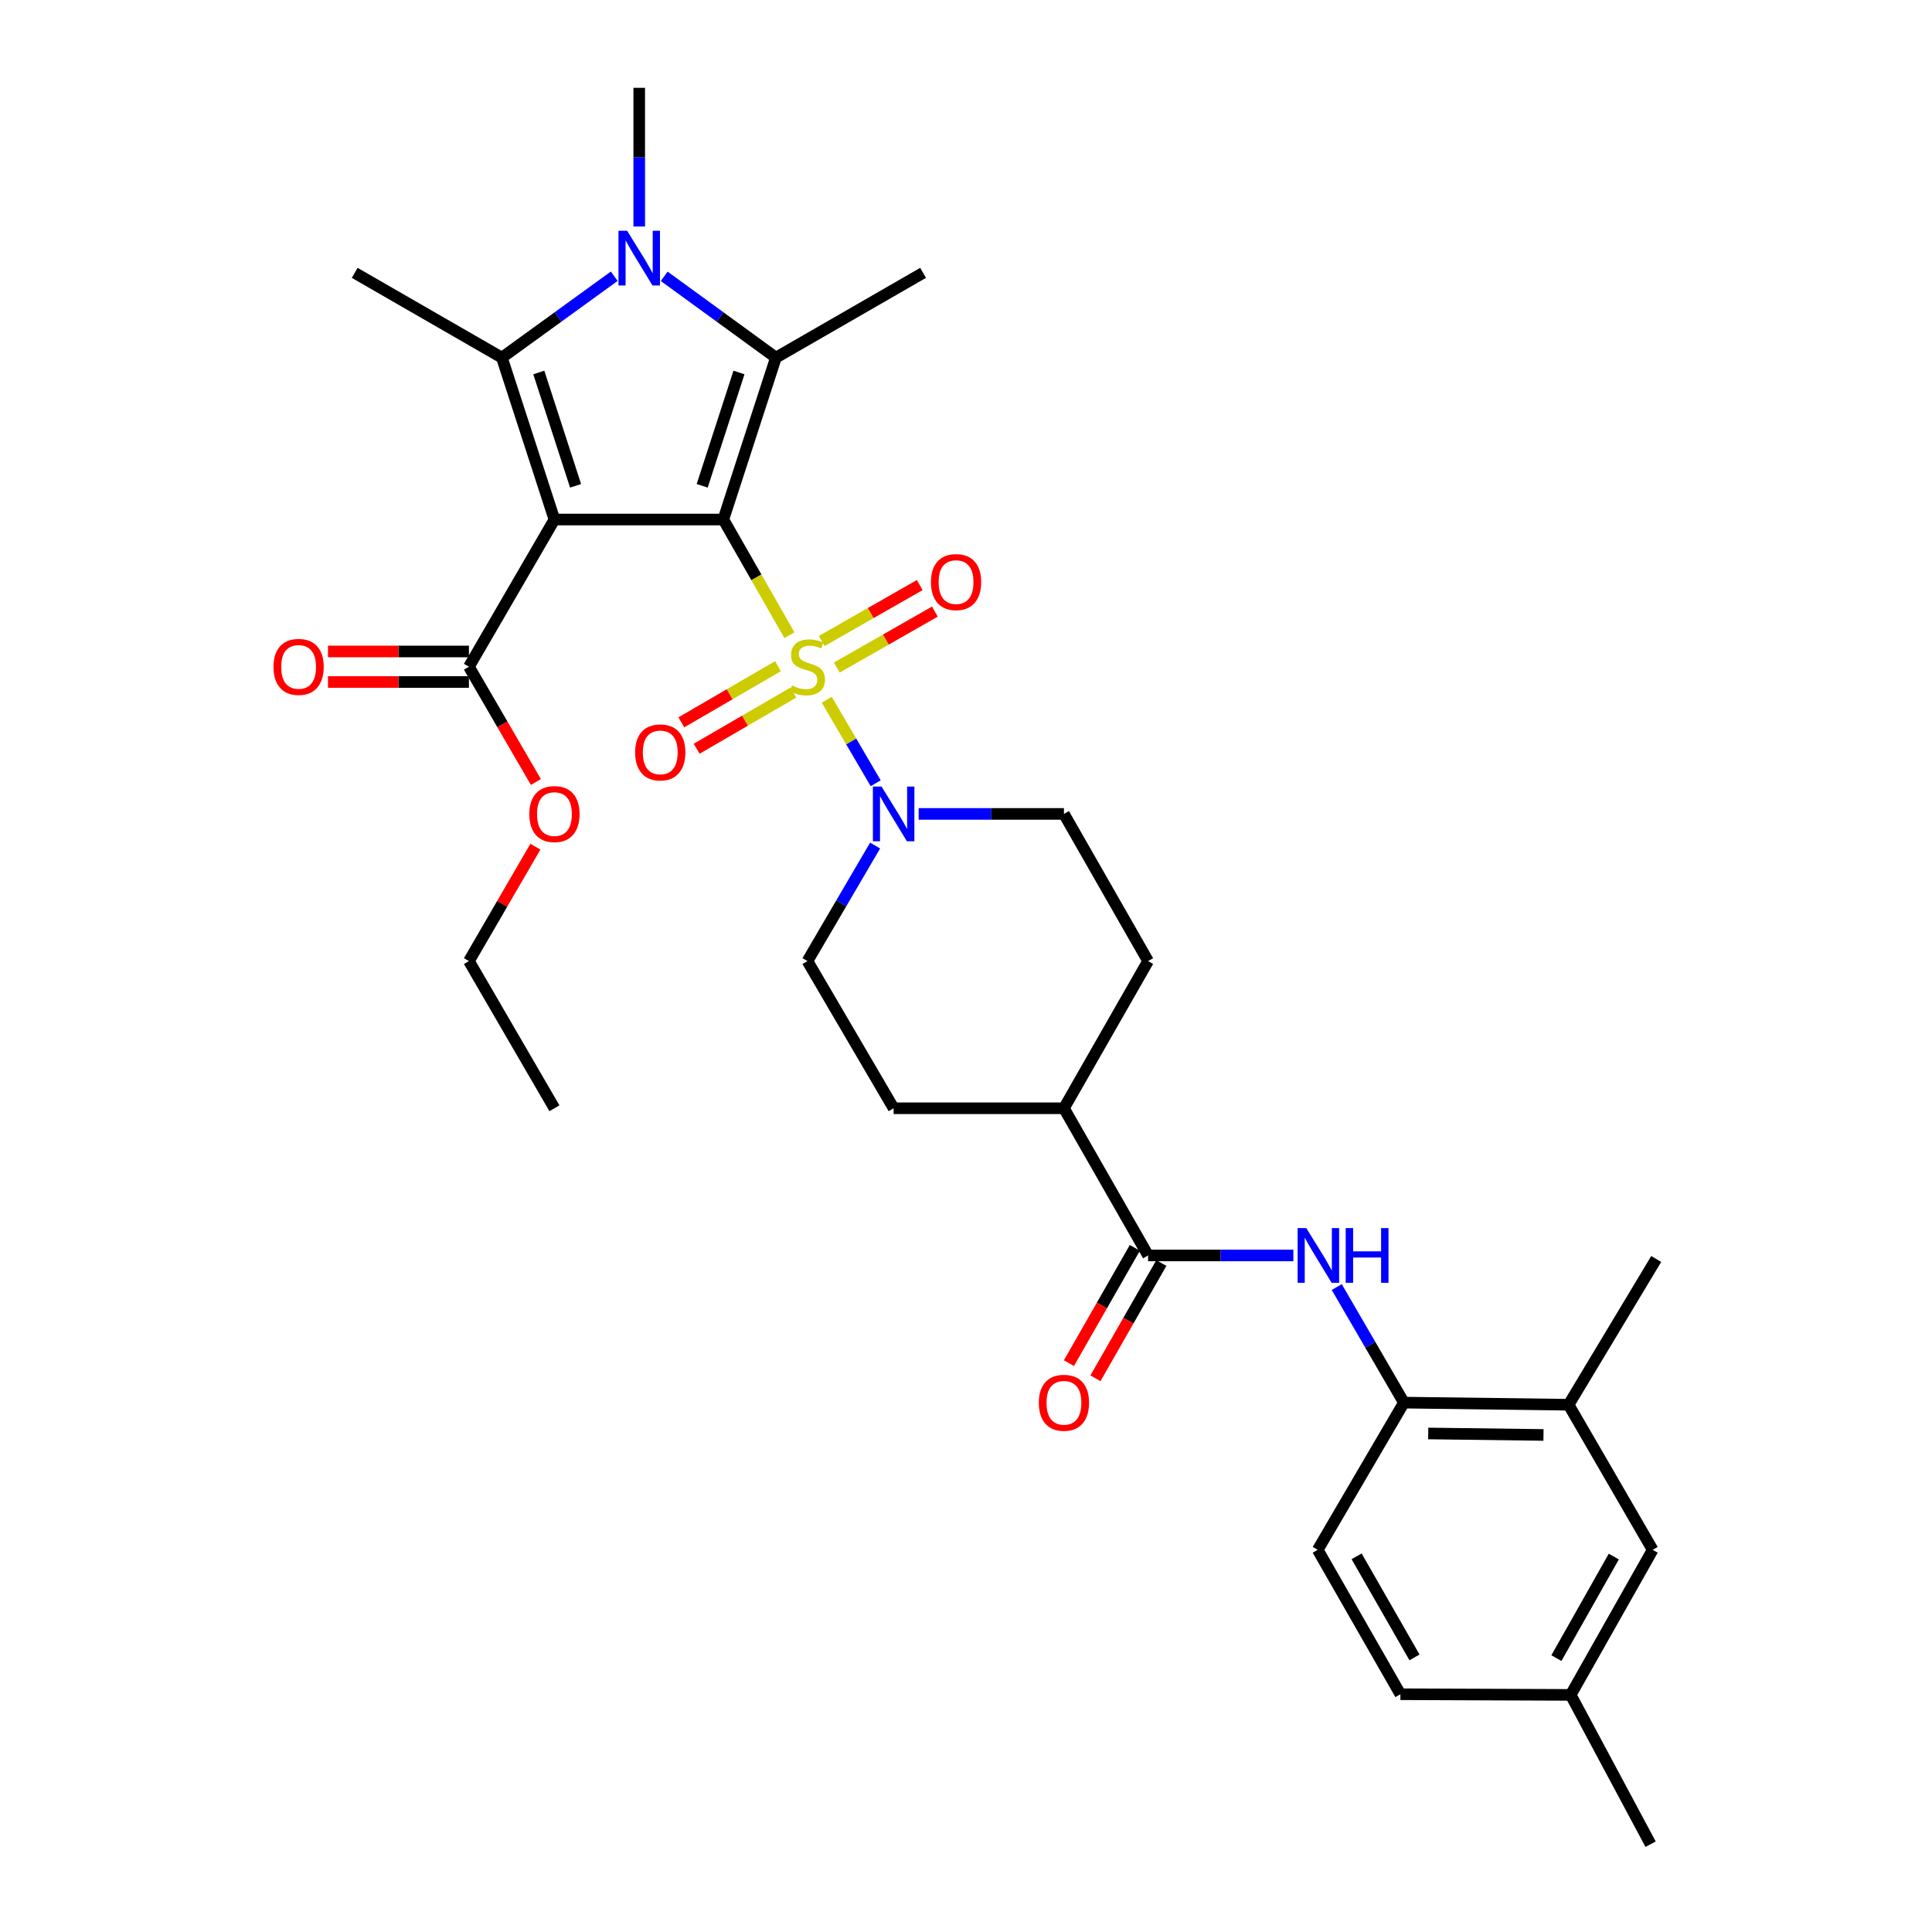 <?xml version='1.0' encoding='iso-8859-1'?>
<svg version='1.1' baseProfile='full'
              xmlns='http://www.w3.org/2000/svg'
                      xmlns:rdkit='http://www.rdkit.org/xml'
                      xmlns:xlink='http://www.w3.org/1999/xlink'
                  xml:space='preserve'
width='1000px' height='1000px' viewBox='0 0 1000 1000'>
<!-- END OF HEADER -->
<rect style='opacity:1.0;fill:#FFFFFF;stroke:none' width='1000' height='1000' x='0' y='0'> </rect>
<path class='bond-0' d='M 374.4,268.904 L 391.505,298.846' style='fill:none;fill-rule:evenodd;stroke:#000000;stroke-width:6px;stroke-linecap:butt;stroke-linejoin:miter;stroke-opacity:1' />
<path class='bond-0' d='M 391.505,298.846 L 408.609,328.788' style='fill:none;fill-rule:evenodd;stroke:#CCCC00;stroke-width:6px;stroke-linecap:butt;stroke-linejoin:miter;stroke-opacity:1' />
<path class='bond-1' d='M 374.4,268.904 L 286.973,268.904' style='fill:none;fill-rule:evenodd;stroke:#000000;stroke-width:6px;stroke-linecap:butt;stroke-linejoin:miter;stroke-opacity:1' />
<path class='bond-2' d='M 374.4,268.904 L 401.608,185.111' style='fill:none;fill-rule:evenodd;stroke:#000000;stroke-width:6px;stroke-linecap:butt;stroke-linejoin:miter;stroke-opacity:1' />
<path class='bond-2' d='M 363.45,251.454 L 382.496,192.8' style='fill:none;fill-rule:evenodd;stroke:#000000;stroke-width:6px;stroke-linecap:butt;stroke-linejoin:miter;stroke-opacity:1' />
<path class='bond-5' d='M 427.937,362.189 L 440.594,383.8' style='fill:none;fill-rule:evenodd;stroke:#CCCC00;stroke-width:6px;stroke-linecap:butt;stroke-linejoin:miter;stroke-opacity:1' />
<path class='bond-5' d='M 440.594,383.8 L 453.251,405.41' style='fill:none;fill-rule:evenodd;stroke:#0000FF;stroke-width:6px;stroke-linecap:butt;stroke-linejoin:miter;stroke-opacity:1' />
<path class='bond-10' d='M 402.677,344.824 L 377.666,359.354' style='fill:none;fill-rule:evenodd;stroke:#CCCC00;stroke-width:6px;stroke-linecap:butt;stroke-linejoin:miter;stroke-opacity:1' />
<path class='bond-10' d='M 377.666,359.354 L 352.655,373.885' style='fill:none;fill-rule:evenodd;stroke:#FF0000;stroke-width:6px;stroke-linecap:butt;stroke-linejoin:miter;stroke-opacity:1' />
<path class='bond-10' d='M 410.616,358.489 L 385.605,373.019' style='fill:none;fill-rule:evenodd;stroke:#CCCC00;stroke-width:6px;stroke-linecap:butt;stroke-linejoin:miter;stroke-opacity:1' />
<path class='bond-10' d='M 385.605,373.019 L 360.594,387.549' style='fill:none;fill-rule:evenodd;stroke:#FF0000;stroke-width:6px;stroke-linecap:butt;stroke-linejoin:miter;stroke-opacity:1' />
<path class='bond-11' d='M 433.139,345.52 L 458.511,331.041' style='fill:none;fill-rule:evenodd;stroke:#CCCC00;stroke-width:6px;stroke-linecap:butt;stroke-linejoin:miter;stroke-opacity:1' />
<path class='bond-11' d='M 458.511,331.041 L 483.883,316.563' style='fill:none;fill-rule:evenodd;stroke:#FF0000;stroke-width:6px;stroke-linecap:butt;stroke-linejoin:miter;stroke-opacity:1' />
<path class='bond-11' d='M 425.307,331.794 L 450.679,317.316' style='fill:none;fill-rule:evenodd;stroke:#CCCC00;stroke-width:6px;stroke-linecap:butt;stroke-linejoin:miter;stroke-opacity:1' />
<path class='bond-11' d='M 450.679,317.316 L 476.05,302.837' style='fill:none;fill-rule:evenodd;stroke:#FF0000;stroke-width:6px;stroke-linecap:butt;stroke-linejoin:miter;stroke-opacity:1' />
<path class='bond-3' d='M 286.973,268.904 L 259.773,185.111' style='fill:none;fill-rule:evenodd;stroke:#000000;stroke-width:6px;stroke-linecap:butt;stroke-linejoin:miter;stroke-opacity:1' />
<path class='bond-3' d='M 297.924,251.456 L 278.884,192.801' style='fill:none;fill-rule:evenodd;stroke:#000000;stroke-width:6px;stroke-linecap:butt;stroke-linejoin:miter;stroke-opacity:1' />
<path class='bond-6' d='M 286.973,268.904 L 242.715,345.102' style='fill:none;fill-rule:evenodd;stroke:#000000;stroke-width:6px;stroke-linecap:butt;stroke-linejoin:miter;stroke-opacity:1' />
<path class='bond-4' d='M 401.608,185.111 L 372.699,164.066' style='fill:none;fill-rule:evenodd;stroke:#000000;stroke-width:6px;stroke-linecap:butt;stroke-linejoin:miter;stroke-opacity:1' />
<path class='bond-4' d='M 372.699,164.066 L 343.789,143.021' style='fill:none;fill-rule:evenodd;stroke:#0000FF;stroke-width:6px;stroke-linecap:butt;stroke-linejoin:miter;stroke-opacity:1' />
<path class='bond-24' d='M 401.608,185.111 L 477.788,141.231' style='fill:none;fill-rule:evenodd;stroke:#000000;stroke-width:6px;stroke-linecap:butt;stroke-linejoin:miter;stroke-opacity:1' />
<path class='bond-23' d='M 259.773,185.111 L 183.593,141.231' style='fill:none;fill-rule:evenodd;stroke:#000000;stroke-width:6px;stroke-linecap:butt;stroke-linejoin:miter;stroke-opacity:1' />
<path class='bond-32' d='M 259.773,185.111 L 288.85,164.046' style='fill:none;fill-rule:evenodd;stroke:#000000;stroke-width:6px;stroke-linecap:butt;stroke-linejoin:miter;stroke-opacity:1' />
<path class='bond-32' d='M 288.85,164.046 L 317.927,142.981' style='fill:none;fill-rule:evenodd;stroke:#0000FF;stroke-width:6px;stroke-linecap:butt;stroke-linejoin:miter;stroke-opacity:1' />
<path class='bond-22' d='M 330.862,117.246 L 330.862,81.35' style='fill:none;fill-rule:evenodd;stroke:#0000FF;stroke-width:6px;stroke-linecap:butt;stroke-linejoin:miter;stroke-opacity:1' />
<path class='bond-22' d='M 330.862,81.35 L 330.862,45.455' style='fill:none;fill-rule:evenodd;stroke:#000000;stroke-width:6px;stroke-linecap:butt;stroke-linejoin:miter;stroke-opacity:1' />
<path class='bond-14' d='M 452.96,437.649 L 435.444,467.552' style='fill:none;fill-rule:evenodd;stroke:#0000FF;stroke-width:6px;stroke-linecap:butt;stroke-linejoin:miter;stroke-opacity:1' />
<path class='bond-14' d='M 435.444,467.552 L 417.929,497.454' style='fill:none;fill-rule:evenodd;stroke:#000000;stroke-width:6px;stroke-linecap:butt;stroke-linejoin:miter;stroke-opacity:1' />
<path class='bond-15' d='M 475.49,421.282 L 513.092,421.282' style='fill:none;fill-rule:evenodd;stroke:#0000FF;stroke-width:6px;stroke-linecap:butt;stroke-linejoin:miter;stroke-opacity:1' />
<path class='bond-15' d='M 513.092,421.282 L 550.694,421.282' style='fill:none;fill-rule:evenodd;stroke:#000000;stroke-width:6px;stroke-linecap:butt;stroke-linejoin:miter;stroke-opacity:1' />
<path class='bond-17' d='M 242.715,337.2 L 206.239,337.2' style='fill:none;fill-rule:evenodd;stroke:#000000;stroke-width:6px;stroke-linecap:butt;stroke-linejoin:miter;stroke-opacity:1' />
<path class='bond-17' d='M 206.239,337.2 L 169.763,337.2' style='fill:none;fill-rule:evenodd;stroke:#FF0000;stroke-width:6px;stroke-linecap:butt;stroke-linejoin:miter;stroke-opacity:1' />
<path class='bond-17' d='M 242.715,353.003 L 206.239,353.003' style='fill:none;fill-rule:evenodd;stroke:#000000;stroke-width:6px;stroke-linecap:butt;stroke-linejoin:miter;stroke-opacity:1' />
<path class='bond-17' d='M 206.239,353.003 L 169.763,353.003' style='fill:none;fill-rule:evenodd;stroke:#FF0000;stroke-width:6px;stroke-linecap:butt;stroke-linejoin:miter;stroke-opacity:1' />
<path class='bond-25' d='M 242.715,345.102 L 260.044,374.931' style='fill:none;fill-rule:evenodd;stroke:#000000;stroke-width:6px;stroke-linecap:butt;stroke-linejoin:miter;stroke-opacity:1' />
<path class='bond-25' d='M 260.044,374.931 L 277.374,404.76' style='fill:none;fill-rule:evenodd;stroke:#FF0000;stroke-width:6px;stroke-linecap:butt;stroke-linejoin:miter;stroke-opacity:1' />
<path class='bond-7' d='M 594.249,649.815 L 550.694,573.634' style='fill:none;fill-rule:evenodd;stroke:#000000;stroke-width:6px;stroke-linecap:butt;stroke-linejoin:miter;stroke-opacity:1' />
<path class='bond-8' d='M 594.249,649.815 L 631.847,649.815' style='fill:none;fill-rule:evenodd;stroke:#000000;stroke-width:6px;stroke-linecap:butt;stroke-linejoin:miter;stroke-opacity:1' />
<path class='bond-8' d='M 631.847,649.815 L 669.444,649.815' style='fill:none;fill-rule:evenodd;stroke:#0000FF;stroke-width:6px;stroke-linecap:butt;stroke-linejoin:miter;stroke-opacity:1' />
<path class='bond-16' d='M 587.39,645.893 L 570.333,675.726' style='fill:none;fill-rule:evenodd;stroke:#000000;stroke-width:6px;stroke-linecap:butt;stroke-linejoin:miter;stroke-opacity:1' />
<path class='bond-16' d='M 570.333,675.726 L 553.276,705.56' style='fill:none;fill-rule:evenodd;stroke:#FF0000;stroke-width:6px;stroke-linecap:butt;stroke-linejoin:miter;stroke-opacity:1' />
<path class='bond-16' d='M 601.109,653.737 L 584.052,683.57' style='fill:none;fill-rule:evenodd;stroke:#000000;stroke-width:6px;stroke-linecap:butt;stroke-linejoin:miter;stroke-opacity:1' />
<path class='bond-16' d='M 584.052,683.57 L 566.995,713.403' style='fill:none;fill-rule:evenodd;stroke:#FF0000;stroke-width:6px;stroke-linecap:butt;stroke-linejoin:miter;stroke-opacity:1' />
<path class='bond-9' d='M 691.897,666.178 L 709.28,696.086' style='fill:none;fill-rule:evenodd;stroke:#0000FF;stroke-width:6px;stroke-linecap:butt;stroke-linejoin:miter;stroke-opacity:1' />
<path class='bond-9' d='M 709.28,696.086 L 726.663,725.995' style='fill:none;fill-rule:evenodd;stroke:#000000;stroke-width:6px;stroke-linecap:butt;stroke-linejoin:miter;stroke-opacity:1' />
<path class='bond-12' d='M 726.663,725.995 L 811.895,727.093' style='fill:none;fill-rule:evenodd;stroke:#000000;stroke-width:6px;stroke-linecap:butt;stroke-linejoin:miter;stroke-opacity:1' />
<path class='bond-12' d='M 739.244,741.962 L 798.907,742.73' style='fill:none;fill-rule:evenodd;stroke:#000000;stroke-width:6px;stroke-linecap:butt;stroke-linejoin:miter;stroke-opacity:1' />
<path class='bond-19' d='M 726.663,725.995 L 682.045,802.193' style='fill:none;fill-rule:evenodd;stroke:#000000;stroke-width:6px;stroke-linecap:butt;stroke-linejoin:miter;stroke-opacity:1' />
<path class='bond-18' d='M 811.895,727.093 L 855.424,802.193' style='fill:none;fill-rule:evenodd;stroke:#000000;stroke-width:6px;stroke-linecap:butt;stroke-linejoin:miter;stroke-opacity:1' />
<path class='bond-28' d='M 811.895,727.093 L 857.259,651.65' style='fill:none;fill-rule:evenodd;stroke:#000000;stroke-width:6px;stroke-linecap:butt;stroke-linejoin:miter;stroke-opacity:1' />
<path class='bond-13' d='M 550.694,573.634 L 594.249,497.454' style='fill:none;fill-rule:evenodd;stroke:#000000;stroke-width:6px;stroke-linecap:butt;stroke-linejoin:miter;stroke-opacity:1' />
<path class='bond-33' d='M 550.694,573.634 L 462.547,573.634' style='fill:none;fill-rule:evenodd;stroke:#000000;stroke-width:6px;stroke-linecap:butt;stroke-linejoin:miter;stroke-opacity:1' />
<path class='bond-20' d='M 417.929,497.454 L 462.547,573.634' style='fill:none;fill-rule:evenodd;stroke:#000000;stroke-width:6px;stroke-linecap:butt;stroke-linejoin:miter;stroke-opacity:1' />
<path class='bond-21' d='M 550.694,421.282 L 594.249,497.454' style='fill:none;fill-rule:evenodd;stroke:#000000;stroke-width:6px;stroke-linecap:butt;stroke-linejoin:miter;stroke-opacity:1' />
<path class='bond-34' d='M 855.424,802.193 L 812.984,877.276' style='fill:none;fill-rule:evenodd;stroke:#000000;stroke-width:6px;stroke-linecap:butt;stroke-linejoin:miter;stroke-opacity:1' />
<path class='bond-34' d='M 835.301,805.679 L 805.592,858.237' style='fill:none;fill-rule:evenodd;stroke:#000000;stroke-width:6px;stroke-linecap:butt;stroke-linejoin:miter;stroke-opacity:1' />
<path class='bond-27' d='M 682.045,802.193 L 724.846,876.934' style='fill:none;fill-rule:evenodd;stroke:#000000;stroke-width:6px;stroke-linecap:butt;stroke-linejoin:miter;stroke-opacity:1' />
<path class='bond-27' d='M 702.179,805.551 L 732.139,857.87' style='fill:none;fill-rule:evenodd;stroke:#000000;stroke-width:6px;stroke-linecap:butt;stroke-linejoin:miter;stroke-opacity:1' />
<path class='bond-29' d='M 277.117,438.245 L 259.916,467.849' style='fill:none;fill-rule:evenodd;stroke:#FF0000;stroke-width:6px;stroke-linecap:butt;stroke-linejoin:miter;stroke-opacity:1' />
<path class='bond-29' d='M 259.916,467.849 L 242.715,497.454' style='fill:none;fill-rule:evenodd;stroke:#000000;stroke-width:6px;stroke-linecap:butt;stroke-linejoin:miter;stroke-opacity:1' />
<path class='bond-26' d='M 812.984,877.276 L 724.846,876.934' style='fill:none;fill-rule:evenodd;stroke:#000000;stroke-width:6px;stroke-linecap:butt;stroke-linejoin:miter;stroke-opacity:1' />
<path class='bond-30' d='M 812.984,877.276 L 854.344,954.545' style='fill:none;fill-rule:evenodd;stroke:#000000;stroke-width:6px;stroke-linecap:butt;stroke-linejoin:miter;stroke-opacity:1' />
<path class='bond-31' d='M 242.715,497.454 L 286.973,573.634' style='fill:none;fill-rule:evenodd;stroke:#000000;stroke-width:6px;stroke-linecap:butt;stroke-linejoin:miter;stroke-opacity:1' />
<path  class='atom-1' d='M 409.929 354.822
Q 410.249 354.942, 411.569 355.502
Q 412.889 356.062, 414.329 356.422
Q 415.809 356.742, 417.249 356.742
Q 419.929 356.742, 421.489 355.462
Q 423.049 354.142, 423.049 351.862
Q 423.049 350.302, 422.249 349.342
Q 421.489 348.382, 420.289 347.862
Q 419.089 347.342, 417.089 346.742
Q 414.569 345.982, 413.049 345.262
Q 411.569 344.542, 410.489 343.022
Q 409.449 341.502, 409.449 338.942
Q 409.449 335.382, 411.849 333.182
Q 414.289 330.982, 419.089 330.982
Q 422.369 330.982, 426.089 332.542
L 425.169 335.622
Q 421.769 334.222, 419.209 334.222
Q 416.449 334.222, 414.929 335.382
Q 413.409 336.502, 413.449 338.462
Q 413.449 339.982, 414.209 340.902
Q 415.009 341.822, 416.129 342.342
Q 417.289 342.862, 419.209 343.462
Q 421.769 344.262, 423.289 345.062
Q 424.809 345.862, 425.889 347.502
Q 427.009 349.102, 427.009 351.862
Q 427.009 355.782, 424.369 357.902
Q 421.769 359.982, 417.409 359.982
Q 414.889 359.982, 412.969 359.422
Q 411.089 358.902, 408.849 357.982
L 409.929 354.822
' fill='#CCCC00'/>
<path  class='atom-5' d='M 324.602 119.45
L 333.882 134.45
Q 334.802 135.93, 336.282 138.61
Q 337.762 141.29, 337.842 141.45
L 337.842 119.45
L 341.602 119.45
L 341.602 147.77
L 337.722 147.77
L 327.762 131.37
Q 326.602 129.45, 325.362 127.25
Q 324.162 125.05, 323.802 124.37
L 323.802 147.77
L 320.122 147.77
L 320.122 119.45
L 324.602 119.45
' fill='#0000FF'/>
<path  class='atom-6' d='M 456.287 407.122
L 465.567 422.122
Q 466.487 423.602, 467.967 426.282
Q 469.447 428.962, 469.527 429.122
L 469.527 407.122
L 473.287 407.122
L 473.287 435.442
L 469.407 435.442
L 459.447 419.042
Q 458.287 417.122, 457.047 414.922
Q 455.847 412.722, 455.487 412.042
L 455.487 435.442
L 451.807 435.442
L 451.807 407.122
L 456.287 407.122
' fill='#0000FF'/>
<path  class='atom-9' d='M 676.128 635.655
L 685.408 650.655
Q 686.328 652.135, 687.808 654.815
Q 689.288 657.495, 689.368 657.655
L 689.368 635.655
L 693.128 635.655
L 693.128 663.975
L 689.248 663.975
L 679.288 647.575
Q 678.128 645.655, 676.888 643.455
Q 675.688 641.255, 675.328 640.575
L 675.328 663.975
L 671.648 663.975
L 671.648 635.655
L 676.128 635.655
' fill='#0000FF'/>
<path  class='atom-9' d='M 696.528 635.655
L 700.368 635.655
L 700.368 647.695
L 714.848 647.695
L 714.848 635.655
L 718.688 635.655
L 718.688 663.975
L 714.848 663.975
L 714.848 650.895
L 700.368 650.895
L 700.368 663.975
L 696.528 663.975
L 696.528 635.655
' fill='#0000FF'/>
<path  class='atom-11' d='M 328.748 389.44
Q 328.748 382.64, 332.108 378.84
Q 335.468 375.04, 341.748 375.04
Q 348.028 375.04, 351.388 378.84
Q 354.748 382.64, 354.748 389.44
Q 354.748 396.32, 351.348 400.24
Q 347.948 404.12, 341.748 404.12
Q 335.508 404.12, 332.108 400.24
Q 328.748 396.36, 328.748 389.44
M 341.748 400.92
Q 346.068 400.92, 348.388 398.04
Q 350.748 395.12, 350.748 389.44
Q 350.748 383.88, 348.388 381.08
Q 346.068 378.24, 341.748 378.24
Q 337.428 378.24, 335.068 381.04
Q 332.748 383.84, 332.748 389.44
Q 332.748 395.16, 335.068 398.04
Q 337.428 400.92, 341.748 400.92
' fill='#FF0000'/>
<path  class='atom-12' d='M 481.856 301.284
Q 481.856 294.484, 485.216 290.684
Q 488.576 286.884, 494.856 286.884
Q 501.136 286.884, 504.496 290.684
Q 507.856 294.484, 507.856 301.284
Q 507.856 308.164, 504.456 312.084
Q 501.056 315.964, 494.856 315.964
Q 488.616 315.964, 485.216 312.084
Q 481.856 308.204, 481.856 301.284
M 494.856 312.764
Q 499.176 312.764, 501.496 309.884
Q 503.856 306.964, 503.856 301.284
Q 503.856 295.724, 501.496 292.924
Q 499.176 290.084, 494.856 290.084
Q 490.536 290.084, 488.176 292.884
Q 485.856 295.684, 485.856 301.284
Q 485.856 307.004, 488.176 309.884
Q 490.536 312.764, 494.856 312.764
' fill='#FF0000'/>
<path  class='atom-17' d='M 537.694 726.075
Q 537.694 719.275, 541.054 715.475
Q 544.414 711.675, 550.694 711.675
Q 556.974 711.675, 560.334 715.475
Q 563.694 719.275, 563.694 726.075
Q 563.694 732.955, 560.294 736.875
Q 556.894 740.755, 550.694 740.755
Q 544.454 740.755, 541.054 736.875
Q 537.694 732.995, 537.694 726.075
M 550.694 737.555
Q 555.014 737.555, 557.334 734.675
Q 559.694 731.755, 559.694 726.075
Q 559.694 720.515, 557.334 717.715
Q 555.014 714.875, 550.694 714.875
Q 546.374 714.875, 544.014 717.675
Q 541.694 720.475, 541.694 726.075
Q 541.694 731.795, 544.014 734.675
Q 546.374 737.555, 550.694 737.555
' fill='#FF0000'/>
<path  class='atom-18' d='M 141.559 345.182
Q 141.559 338.382, 144.919 334.582
Q 148.279 330.782, 154.559 330.782
Q 160.839 330.782, 164.199 334.582
Q 167.559 338.382, 167.559 345.182
Q 167.559 352.062, 164.159 355.982
Q 160.759 359.862, 154.559 359.862
Q 148.319 359.862, 144.919 355.982
Q 141.559 352.102, 141.559 345.182
M 154.559 356.662
Q 158.879 356.662, 161.199 353.782
Q 163.559 350.862, 163.559 345.182
Q 163.559 339.622, 161.199 336.822
Q 158.879 333.982, 154.559 333.982
Q 150.239 333.982, 147.879 336.782
Q 145.559 339.582, 145.559 345.182
Q 145.559 350.902, 147.879 353.782
Q 150.239 356.662, 154.559 356.662
' fill='#FF0000'/>
<path  class='atom-26' d='M 273.973 421.362
Q 273.973 414.562, 277.333 410.762
Q 280.693 406.962, 286.973 406.962
Q 293.253 406.962, 296.613 410.762
Q 299.973 414.562, 299.973 421.362
Q 299.973 428.242, 296.573 432.162
Q 293.173 436.042, 286.973 436.042
Q 280.733 436.042, 277.333 432.162
Q 273.973 428.282, 273.973 421.362
M 286.973 432.842
Q 291.293 432.842, 293.613 429.962
Q 295.973 427.042, 295.973 421.362
Q 295.973 415.802, 293.613 413.002
Q 291.293 410.162, 286.973 410.162
Q 282.653 410.162, 280.293 412.962
Q 277.973 415.762, 277.973 421.362
Q 277.973 427.082, 280.293 429.962
Q 282.653 432.842, 286.973 432.842
' fill='#FF0000'/>
</svg>
